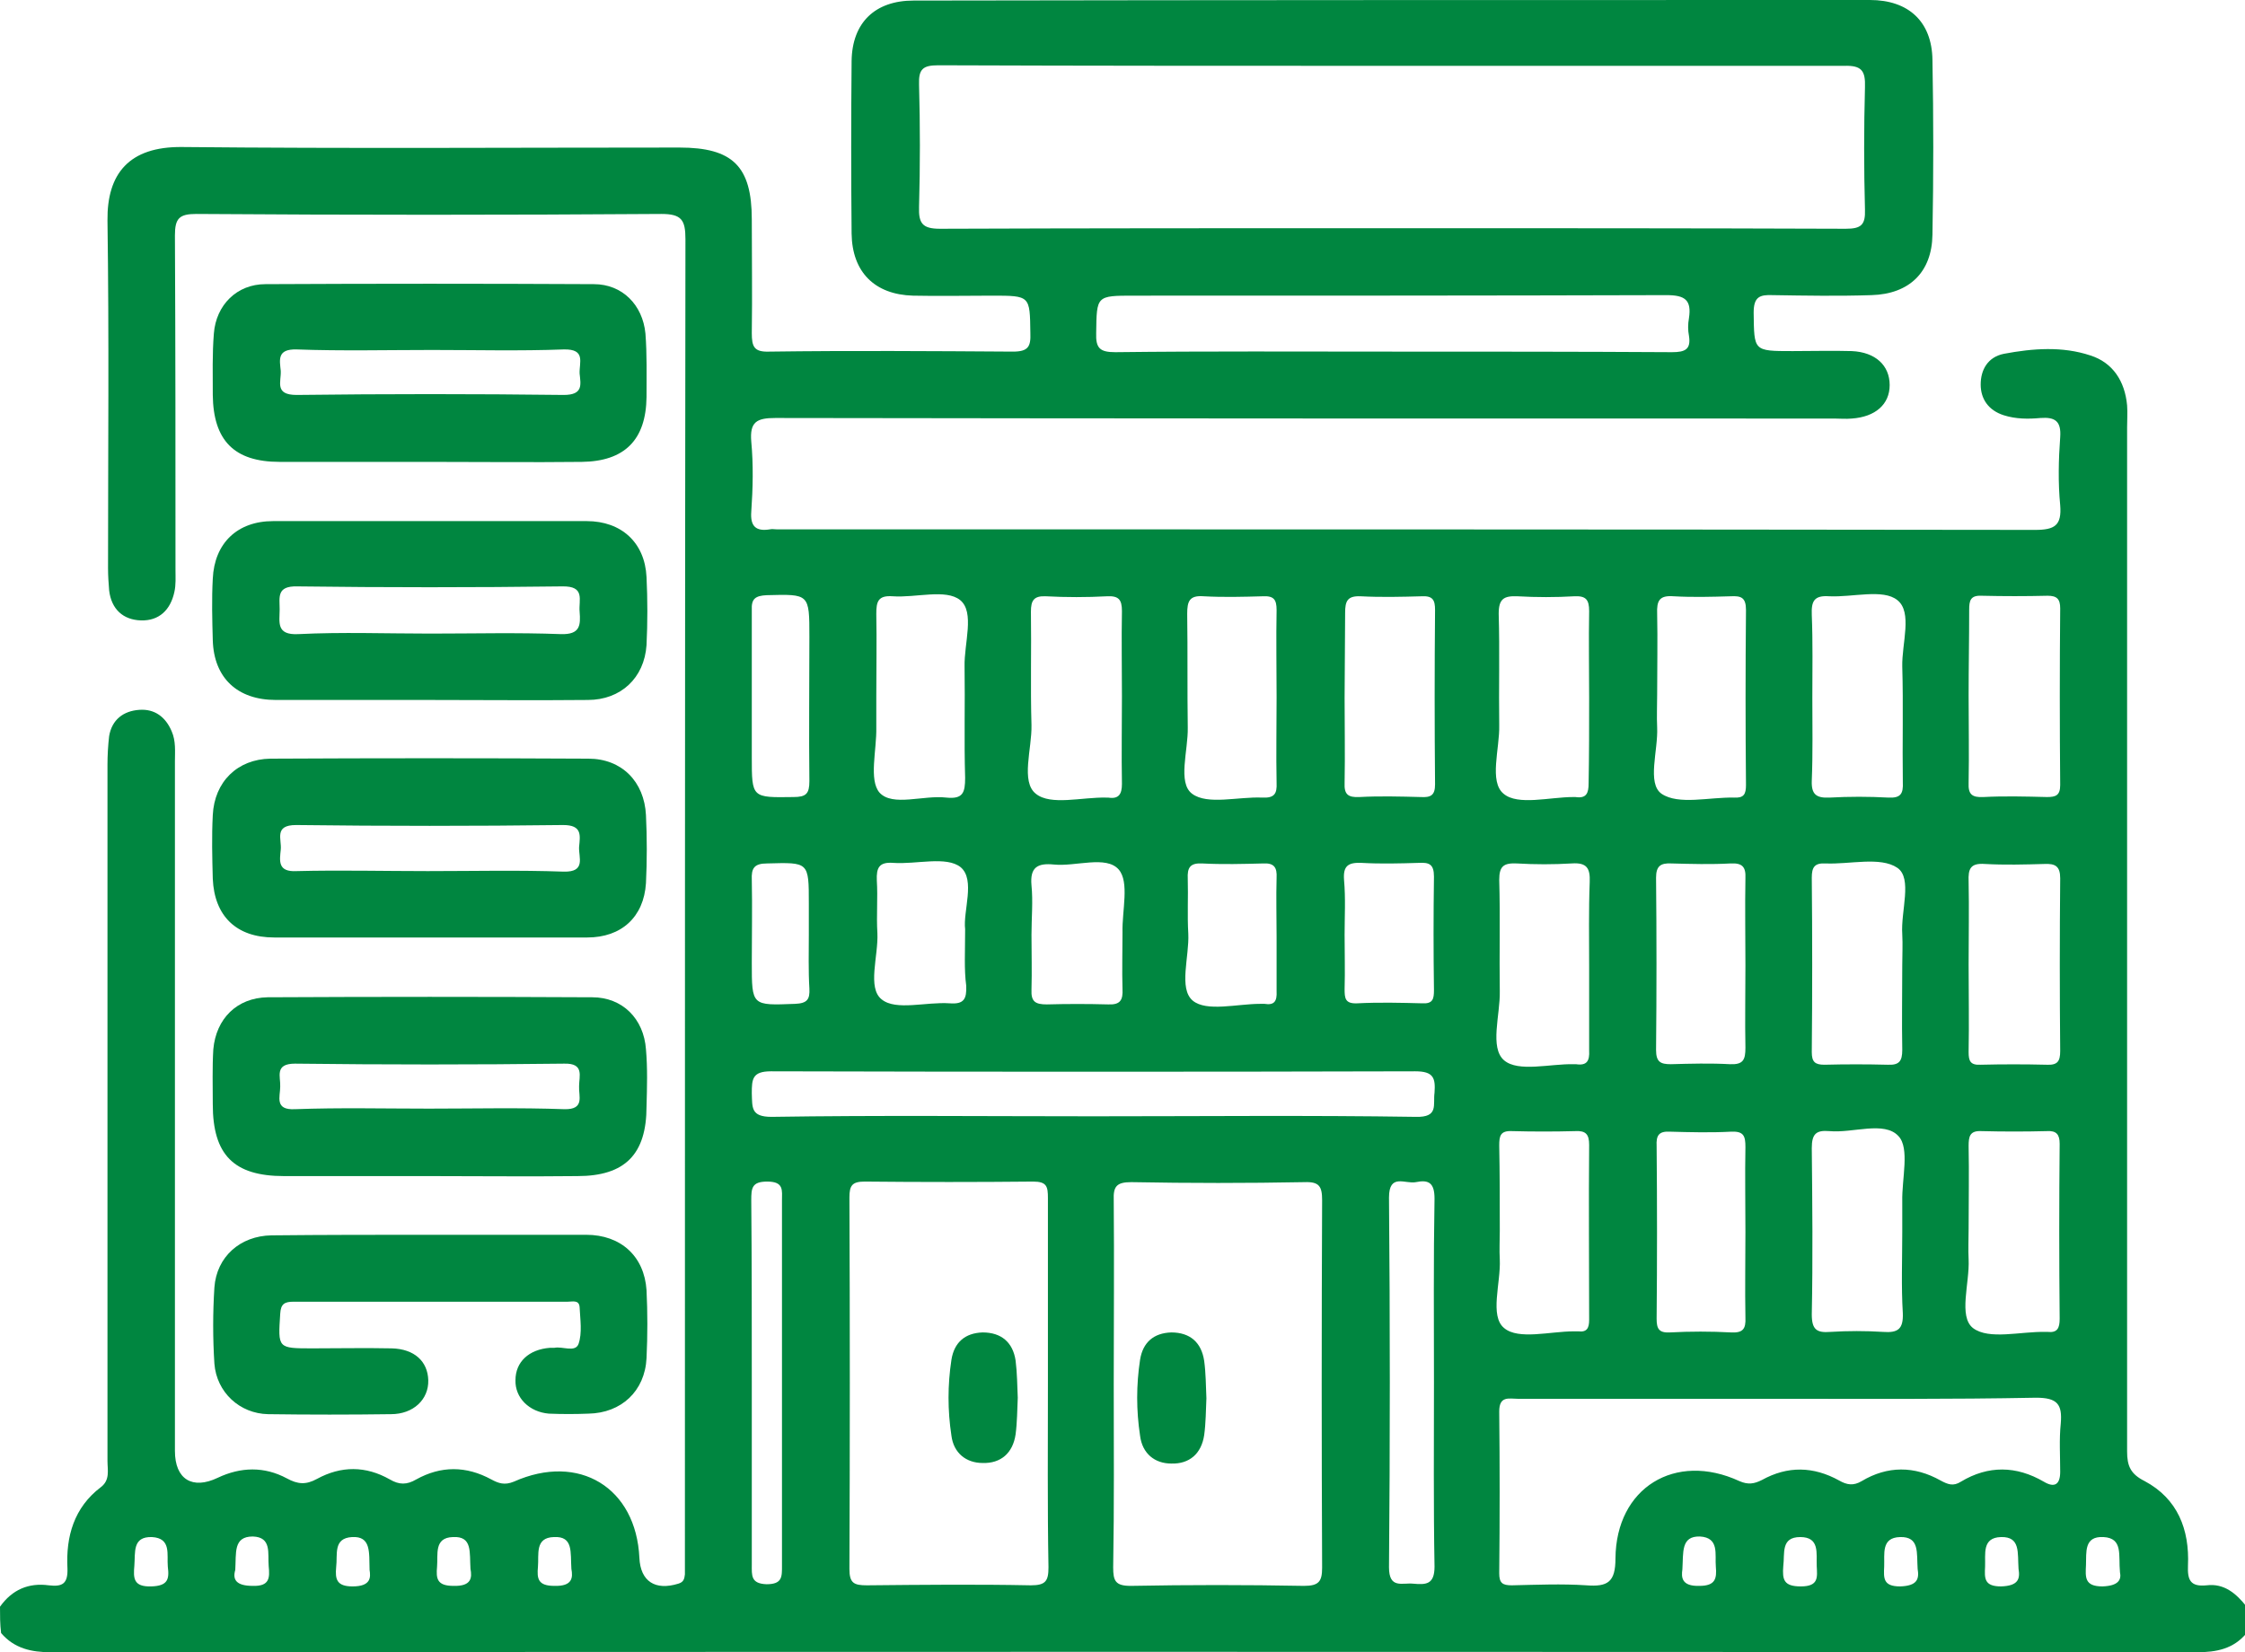 <?xml version="1.0" encoding="UTF-8"?> <svg xmlns="http://www.w3.org/2000/svg" width="72" height="53" viewBox="0 0 72 53" fill="none"><g clip-path="url(#clip0_5_1593)"><path d="M0 51.539C0.387 50.994 0.915 50.765 1.565 50.853C2.005 50.906 2.181 50.8 2.163 50.308C2.11 49.287 2.374 48.355 3.236 47.703C3.535 47.475 3.447 47.158 3.447 46.859C3.447 39.416 3.447 31.972 3.447 24.529C3.447 24.23 3.465 23.913 3.5 23.614C3.588 23.086 3.957 22.805 4.467 22.77C4.959 22.734 5.311 22.998 5.505 23.456C5.645 23.773 5.61 24.107 5.61 24.424C5.61 31.797 5.61 39.169 5.61 46.542C5.61 47.457 6.173 47.791 6.982 47.404C7.721 47.053 8.477 47.035 9.198 47.422C9.55 47.615 9.813 47.633 10.165 47.44C10.939 47.017 11.73 47.017 12.504 47.457C12.803 47.633 13.049 47.633 13.348 47.457C14.14 47.017 14.949 47.017 15.758 47.457C15.986 47.58 16.18 47.651 16.479 47.528C18.572 46.595 20.401 47.721 20.506 49.973C20.541 50.73 21.016 51.029 21.755 50.8C21.931 50.748 21.948 50.642 21.966 50.501C21.966 50.343 21.966 50.167 21.966 50.009C21.966 35.896 21.966 21.784 21.983 7.672C21.983 7.056 21.86 6.863 21.21 6.863C16.233 6.898 11.273 6.898 6.296 6.863C5.751 6.863 5.61 7.003 5.61 7.549C5.628 11.121 5.628 14.71 5.628 18.282C5.628 18.511 5.645 18.758 5.593 18.986C5.469 19.567 5.1 19.919 4.52 19.901C3.957 19.884 3.57 19.549 3.5 18.934C3.482 18.705 3.465 18.476 3.465 18.23C3.465 14.517 3.5 10.787 3.447 7.074C3.429 5.578 4.133 4.698 5.839 4.716C11.15 4.769 16.479 4.733 21.79 4.733C23.496 4.733 24.111 5.332 24.111 7.039C24.111 8.253 24.129 9.467 24.111 10.681C24.111 11.121 24.182 11.297 24.674 11.279C27.277 11.244 29.88 11.262 32.483 11.279C32.975 11.279 33.063 11.121 33.045 10.681C33.028 9.484 33.045 9.484 31.814 9.484C30.97 9.484 30.126 9.502 29.282 9.484C28.051 9.449 27.33 8.728 27.312 7.496C27.295 5.648 27.295 3.801 27.312 1.953C27.33 0.721 28.068 0.018 29.299 0.018C39.535 0 49.753 0 59.971 0C61.202 0 61.958 0.686 61.976 1.918C62.011 3.783 62.011 5.666 61.976 7.531C61.958 8.728 61.237 9.432 60.023 9.467C58.968 9.502 57.913 9.484 56.858 9.467C56.436 9.449 56.242 9.52 56.242 10.03C56.26 11.262 56.225 11.262 57.491 11.262C58.124 11.262 58.757 11.244 59.39 11.262C60.147 11.297 60.604 11.719 60.604 12.353C60.604 12.969 60.147 13.373 59.39 13.426C59.197 13.444 59.021 13.426 58.828 13.426C47.502 13.426 36.194 13.426 24.868 13.408C24.27 13.408 24.041 13.531 24.094 14.165C24.164 14.904 24.147 15.661 24.094 16.417C24.059 16.892 24.252 17.051 24.692 16.98C24.762 16.963 24.832 16.98 24.903 16.98C38.357 16.98 51.81 16.98 65.264 16.998C65.897 16.998 66.126 16.857 66.073 16.206C66.003 15.485 66.02 14.746 66.073 14.024C66.109 13.514 65.915 13.373 65.44 13.408C65.053 13.444 64.649 13.444 64.262 13.32C63.769 13.162 63.523 12.793 63.523 12.335C63.523 11.86 63.752 11.455 64.262 11.35C65.194 11.174 66.144 11.103 67.041 11.402C67.762 11.631 68.148 12.229 68.219 13.004C68.236 13.232 68.219 13.479 68.219 13.707C68.219 24.652 68.219 35.615 68.219 46.56C68.219 47.017 68.324 47.281 68.782 47.51C69.837 48.073 70.224 49.058 70.171 50.22C70.153 50.677 70.241 50.906 70.769 50.853C71.332 50.783 71.719 51.117 72.053 51.539C72.053 51.821 72.053 52.103 72.053 52.384C71.631 52.894 71.085 53 70.452 53C47.519 52.982 24.569 52.982 1.636 53C1.002 53 0.457 52.877 0.035 52.384C0 52.103 0 51.821 0 51.539ZM44.723 2.112C39.852 2.112 34.98 2.112 30.091 2.094C29.598 2.094 29.458 2.217 29.475 2.71C29.511 4.012 29.511 5.332 29.475 6.634C29.458 7.162 29.581 7.338 30.144 7.338C34.91 7.32 39.658 7.32 44.424 7.32C49.348 7.32 54.273 7.32 59.197 7.338C59.689 7.338 59.83 7.214 59.812 6.722C59.777 5.42 59.777 4.1 59.812 2.798C59.83 2.27 59.707 2.094 59.144 2.112C54.325 2.112 49.524 2.112 44.723 2.112ZM35.719 44.378C35.719 46.349 35.736 48.302 35.701 50.273C35.701 50.712 35.771 50.871 36.264 50.871C38.11 50.836 39.957 50.836 41.821 50.871C42.296 50.871 42.402 50.73 42.402 50.29C42.384 46.366 42.384 42.425 42.402 38.501C42.402 38.061 42.314 37.902 41.839 37.92C39.992 37.955 38.146 37.955 36.281 37.92C35.806 37.92 35.701 38.061 35.719 38.501C35.736 40.454 35.719 42.425 35.719 44.378ZM33.608 44.395C33.608 42.407 33.608 40.419 33.608 38.43C33.608 38.061 33.573 37.902 33.133 37.902C31.34 37.92 29.528 37.92 27.734 37.902C27.33 37.902 27.242 38.026 27.242 38.413C27.259 42.389 27.259 46.349 27.242 50.325C27.242 50.783 27.383 50.853 27.805 50.853C29.563 50.836 31.322 50.818 33.063 50.853C33.538 50.853 33.626 50.712 33.626 50.273C33.591 48.319 33.608 46.349 33.608 44.395ZM57.122 44.87C54.308 44.87 51.494 44.87 48.68 44.87C48.399 44.87 48.082 44.765 48.082 45.275C48.1 47 48.1 48.742 48.082 50.466C48.082 50.783 48.188 50.853 48.487 50.853C49.278 50.836 50.087 50.8 50.878 50.853C51.564 50.906 51.81 50.748 51.81 49.991C51.828 47.721 53.727 46.56 55.785 47.51C56.066 47.633 56.26 47.598 56.506 47.475C57.333 47.017 58.159 47.035 58.986 47.492C59.232 47.633 59.443 47.668 59.707 47.51C60.533 47.017 61.395 47.017 62.239 47.492C62.468 47.615 62.644 47.686 62.89 47.528C63.769 47 64.666 47.017 65.546 47.528C65.897 47.739 66.073 47.615 66.073 47.211C66.073 46.7 66.038 46.173 66.091 45.662C66.144 45.047 65.985 44.835 65.299 44.835C62.556 44.888 59.848 44.87 57.122 44.87ZM44.617 11.279C47.625 11.279 50.615 11.279 53.622 11.297C54.044 11.297 54.237 11.209 54.167 10.769C54.132 10.593 54.132 10.399 54.167 10.206C54.255 9.625 54.044 9.467 53.446 9.467C47.748 9.484 42.067 9.484 36.369 9.484C35.156 9.484 35.173 9.484 35.156 10.681C35.138 11.174 35.279 11.297 35.771 11.297C38.708 11.262 41.663 11.279 44.617 11.279ZM35.068 35.808C38.515 35.808 41.962 35.773 45.409 35.826C46.148 35.844 45.954 35.439 46.007 35.052C46.042 34.577 45.972 34.365 45.391 34.365C38.497 34.383 31.603 34.383 24.727 34.365C24.129 34.365 24.111 34.612 24.111 35.069C24.129 35.527 24.076 35.826 24.744 35.826C28.174 35.773 31.621 35.808 35.068 35.808ZM61.008 30.952C61.008 30.617 61.026 30.301 61.008 29.966C60.956 29.227 61.343 28.172 60.85 27.837C60.305 27.468 59.32 27.732 58.546 27.697C58.194 27.679 58.106 27.82 58.106 28.154C58.124 30.019 58.124 31.884 58.106 33.75C58.106 34.066 58.212 34.154 58.511 34.154C59.179 34.137 59.865 34.137 60.533 34.154C60.903 34.172 61.008 34.049 61.008 33.679C60.991 32.764 61.008 31.849 61.008 30.952ZM35.982 22.33C35.982 21.415 35.965 20.5 35.982 19.602C35.982 19.233 35.877 19.11 35.508 19.127C34.857 19.162 34.189 19.162 33.538 19.127C33.151 19.11 33.063 19.268 33.063 19.62C33.081 20.834 33.045 22.048 33.081 23.262C33.098 24.019 32.729 25.075 33.221 25.462C33.696 25.849 34.699 25.567 35.472 25.585C35.49 25.585 35.525 25.585 35.543 25.585C35.877 25.638 35.982 25.479 35.982 25.145C35.965 24.212 35.982 23.262 35.982 22.33ZM58.124 22.383C58.124 23.262 58.142 24.16 58.106 25.04C58.089 25.479 58.247 25.603 58.669 25.585C59.302 25.55 59.935 25.55 60.569 25.585C60.956 25.603 61.044 25.462 61.026 25.092C61.008 23.861 61.044 22.611 61.008 21.38C60.991 20.64 61.343 19.637 60.85 19.25C60.393 18.881 59.425 19.162 58.669 19.127C58.177 19.092 58.089 19.285 58.106 19.725C58.142 20.605 58.124 21.503 58.124 22.383ZM63.136 22.312C63.136 23.245 63.154 24.177 63.136 25.11C63.119 25.479 63.242 25.585 63.611 25.567C64.279 25.532 64.965 25.55 65.651 25.567C65.933 25.567 66.073 25.515 66.073 25.18C66.056 23.297 66.056 21.397 66.073 19.514C66.073 19.215 65.968 19.11 65.669 19.11C64.965 19.127 64.262 19.127 63.558 19.11C63.189 19.092 63.154 19.268 63.154 19.567C63.154 20.5 63.136 21.397 63.136 22.312ZM63.136 39.416C63.136 39.75 63.119 40.067 63.136 40.401C63.172 41.158 62.802 42.231 63.277 42.601C63.787 42.988 64.807 42.706 65.598 42.724C65.616 42.724 65.651 42.724 65.669 42.724C65.985 42.759 66.056 42.601 66.056 42.301C66.038 40.436 66.038 38.553 66.056 36.688C66.056 36.389 65.95 36.266 65.651 36.283C64.948 36.301 64.244 36.301 63.541 36.283C63.172 36.266 63.136 36.459 63.136 36.759C63.154 37.638 63.136 38.518 63.136 39.416ZM63.136 30.934C63.136 31.867 63.154 32.8 63.136 33.75C63.136 34.031 63.189 34.172 63.523 34.154C64.227 34.137 64.93 34.137 65.634 34.154C65.985 34.172 66.073 34.049 66.073 33.715C66.056 31.867 66.056 30.019 66.073 28.172C66.073 27.785 65.915 27.697 65.563 27.714C64.93 27.732 64.297 27.749 63.664 27.714C63.189 27.679 63.119 27.872 63.136 28.277C63.154 29.157 63.136 30.037 63.136 30.934ZM61.008 39.521C61.008 39.187 61.008 38.87 61.008 38.536C60.991 37.814 61.255 36.829 60.885 36.442C60.428 35.949 59.425 36.354 58.669 36.283C58.247 36.248 58.106 36.371 58.106 36.829C58.124 38.606 58.142 40.383 58.106 42.161C58.106 42.653 58.265 42.759 58.704 42.724C59.267 42.689 59.83 42.689 60.393 42.724C60.868 42.759 61.044 42.636 61.026 42.126C60.973 41.263 61.008 40.383 61.008 39.521ZM45.989 44.343C45.989 42.372 45.972 40.419 46.007 38.448C46.007 37.955 45.831 37.832 45.409 37.92C45.075 37.99 44.547 37.621 44.547 38.413C44.582 42.372 44.582 46.313 44.547 50.273C44.547 50.976 44.969 50.765 45.321 50.8C45.725 50.836 46.007 50.836 46.007 50.255C45.972 48.284 45.989 46.313 45.989 44.343ZM55.978 30.97C55.978 30.037 55.961 29.104 55.978 28.172C55.996 27.802 55.873 27.679 55.504 27.697C54.87 27.732 54.237 27.714 53.604 27.697C53.253 27.679 53.112 27.785 53.112 28.154C53.13 30.002 53.13 31.832 53.112 33.679C53.112 34.066 53.253 34.137 53.587 34.137C54.22 34.119 54.853 34.102 55.486 34.137C55.908 34.154 55.978 33.996 55.978 33.609C55.961 32.747 55.978 31.867 55.978 30.97ZM28.104 22.347C28.104 22.682 28.104 22.998 28.104 23.333C28.121 24.054 27.857 25.022 28.209 25.427C28.631 25.884 29.616 25.497 30.355 25.585C30.882 25.638 30.953 25.427 30.953 24.951C30.917 23.755 30.953 22.576 30.935 21.38C30.917 20.64 31.269 19.637 30.794 19.25C30.337 18.881 29.37 19.18 28.631 19.127C28.156 19.092 28.104 19.303 28.104 19.69C28.121 20.57 28.104 21.468 28.104 22.347ZM40.942 22.365C40.942 21.432 40.924 20.5 40.942 19.567C40.942 19.233 40.854 19.11 40.502 19.127C39.869 19.145 39.236 19.162 38.603 19.127C38.146 19.092 38.075 19.285 38.075 19.69C38.093 20.904 38.075 22.119 38.093 23.333C38.11 24.072 37.759 25.11 38.233 25.462C38.726 25.831 39.711 25.55 40.485 25.585C40.871 25.603 40.959 25.462 40.942 25.11C40.924 24.195 40.942 23.28 40.942 22.365ZM43.123 22.383C43.123 23.297 43.14 24.195 43.123 25.11C43.105 25.479 43.228 25.585 43.597 25.567C44.248 25.532 44.899 25.55 45.567 25.567C45.884 25.585 46.024 25.515 46.024 25.163C46.007 23.297 46.007 21.432 46.024 19.567C46.024 19.25 45.954 19.11 45.602 19.127C44.952 19.145 44.301 19.162 43.633 19.127C43.211 19.11 43.14 19.285 43.14 19.655C43.14 20.57 43.123 21.468 43.123 22.383ZM50.966 22.4C50.966 21.468 50.949 20.535 50.966 19.602C50.966 19.233 50.861 19.11 50.492 19.127C49.894 19.162 49.278 19.162 48.662 19.127C48.223 19.11 48.065 19.215 48.065 19.69C48.1 20.887 48.065 22.066 48.082 23.262C48.1 24.019 47.748 25.075 48.223 25.462C48.68 25.849 49.7 25.567 50.456 25.567C50.474 25.567 50.509 25.567 50.527 25.567C50.878 25.62 50.949 25.444 50.949 25.128C50.966 24.23 50.966 23.315 50.966 22.4ZM50.966 31.04C50.966 30.125 50.949 29.21 50.984 28.295C51.002 27.855 50.896 27.661 50.404 27.697C49.823 27.732 49.225 27.732 48.645 27.697C48.223 27.679 48.082 27.785 48.082 28.224C48.117 29.421 48.082 30.617 48.1 31.797C48.117 32.553 47.766 33.609 48.24 34.014C48.698 34.401 49.718 34.119 50.474 34.137C50.492 34.137 50.527 34.137 50.544 34.137C50.896 34.19 50.984 34.031 50.966 33.697C50.966 32.817 50.966 31.92 50.966 31.04ZM48.1 39.486C48.1 39.785 48.082 40.102 48.1 40.401C48.135 41.158 47.766 42.214 48.24 42.601C48.698 42.988 49.718 42.706 50.474 42.706C50.527 42.706 50.562 42.706 50.615 42.706C50.896 42.741 50.966 42.601 50.966 42.337C50.966 40.471 50.949 38.606 50.966 36.723C50.966 36.389 50.861 36.266 50.527 36.283C49.841 36.301 49.172 36.301 48.487 36.283C48.117 36.266 48.082 36.442 48.082 36.741C48.1 37.656 48.1 38.571 48.1 39.486ZM55.978 39.521C55.978 38.606 55.961 37.691 55.978 36.794C55.978 36.442 55.926 36.283 55.521 36.301C54.87 36.336 54.202 36.319 53.551 36.301C53.2 36.283 53.112 36.424 53.13 36.759C53.147 38.606 53.147 40.454 53.13 42.301C53.13 42.618 53.2 42.759 53.551 42.741C54.202 42.706 54.87 42.706 55.521 42.741C55.891 42.759 55.996 42.636 55.978 42.266C55.961 41.334 55.978 40.419 55.978 39.521ZM53.147 22.277C53.147 22.629 53.13 22.981 53.147 23.333C53.182 24.072 52.813 25.128 53.288 25.462C53.833 25.831 54.818 25.567 55.609 25.585C55.926 25.603 55.996 25.479 55.996 25.18C55.978 23.315 55.978 21.45 55.996 19.567C55.996 19.162 55.838 19.11 55.504 19.127C54.888 19.145 54.29 19.162 53.675 19.127C53.217 19.092 53.13 19.268 53.147 19.69C53.165 20.535 53.147 21.415 53.147 22.277ZM24.111 44.307C24.111 46.261 24.111 48.231 24.111 50.185C24.111 50.536 24.076 50.8 24.586 50.818C25.096 50.818 25.079 50.572 25.079 50.22C25.079 46.313 25.079 42.425 25.079 38.518C25.079 38.184 25.149 37.902 24.604 37.902C24.111 37.902 24.094 38.114 24.094 38.501C24.111 40.419 24.111 42.372 24.111 44.307ZM33.081 29.984C33.081 30.565 33.098 31.145 33.081 31.744C33.063 32.131 33.204 32.219 33.573 32.219C34.224 32.201 34.874 32.201 35.543 32.219C35.93 32.236 36.018 32.078 36 31.726C35.982 31.128 36 30.512 36 29.914C35.982 29.21 36.229 28.295 35.877 27.89C35.472 27.433 34.505 27.802 33.802 27.732C33.274 27.679 33.028 27.82 33.081 28.4C33.133 28.911 33.081 29.456 33.081 29.984ZM24.111 22.4C24.111 23.034 24.111 23.667 24.111 24.283C24.111 25.603 24.111 25.585 25.448 25.567C25.852 25.567 25.958 25.462 25.958 25.057C25.94 23.509 25.958 21.978 25.958 20.429C25.958 19.039 25.958 19.057 24.586 19.092C24.217 19.11 24.094 19.215 24.111 19.567C24.111 20.535 24.111 21.468 24.111 22.4ZM43.123 29.984C43.123 30.565 43.14 31.145 43.123 31.726C43.123 32.025 43.14 32.201 43.527 32.184C44.231 32.148 44.934 32.166 45.62 32.184C45.954 32.201 45.989 32.043 45.989 31.761C45.972 30.547 45.972 29.333 45.989 28.119C45.989 27.714 45.831 27.661 45.497 27.679C44.899 27.697 44.283 27.714 43.668 27.679C43.246 27.661 43.07 27.767 43.105 28.224C43.158 28.823 43.123 29.403 43.123 29.984ZM30.953 29.808C30.882 29.227 31.287 28.224 30.812 27.82C30.355 27.45 29.387 27.732 28.649 27.679C28.192 27.644 28.104 27.837 28.121 28.242C28.156 28.805 28.104 29.368 28.139 29.931C28.174 30.67 27.805 31.691 28.279 32.06C28.737 32.43 29.704 32.131 30.46 32.184C30.917 32.219 31.005 32.043 30.988 31.62C30.917 31.093 30.953 30.529 30.953 29.808ZM40.942 30.054C40.942 29.421 40.924 28.788 40.942 28.154C40.959 27.837 40.871 27.679 40.52 27.697C39.869 27.714 39.201 27.732 38.55 27.697C38.163 27.679 38.075 27.837 38.093 28.189C38.11 28.77 38.075 29.351 38.11 29.949C38.146 30.688 37.794 31.709 38.251 32.096C38.691 32.465 39.676 32.201 40.414 32.201C40.467 32.201 40.502 32.201 40.555 32.201C40.871 32.254 40.959 32.113 40.942 31.797C40.942 31.216 40.942 30.635 40.942 30.054ZM25.94 29.966C25.94 29.632 25.94 29.315 25.94 28.981C25.94 27.644 25.94 27.661 24.604 27.697C24.182 27.697 24.094 27.855 24.111 28.224C24.129 29.104 24.111 30.002 24.111 30.881C24.111 32.272 24.111 32.254 25.501 32.201C25.888 32.184 25.976 32.06 25.958 31.709C25.923 31.128 25.94 30.547 25.94 29.966ZM5.382 50.255C5.346 49.868 5.505 49.34 4.872 49.305C4.238 49.287 4.344 49.797 4.309 50.22C4.274 50.624 4.274 50.906 4.854 50.888C5.382 50.871 5.434 50.66 5.382 50.255ZM7.545 50.361C7.457 50.66 7.562 50.871 8.107 50.871C8.653 50.888 8.653 50.607 8.617 50.237C8.582 49.833 8.723 49.305 8.107 49.287C7.474 49.287 7.58 49.815 7.545 50.361ZM11.853 50.361C11.836 49.797 11.906 49.27 11.291 49.305C10.675 49.34 10.833 49.868 10.781 50.273C10.745 50.66 10.798 50.888 11.308 50.888C11.906 50.888 11.889 50.589 11.853 50.361ZM15.089 50.325C15.054 49.797 15.16 49.27 14.527 49.305C13.911 49.322 14.052 49.868 14.017 50.255C13.981 50.642 14.017 50.871 14.544 50.871C15.125 50.888 15.142 50.607 15.089 50.325ZM53.956 50.343C53.921 50.589 53.921 50.888 54.501 50.871C55.011 50.871 55.064 50.642 55.029 50.255C54.994 49.868 55.152 49.322 54.519 49.287C53.903 49.27 53.991 49.797 53.956 50.343ZM58.265 50.237C58.247 49.833 58.37 49.305 57.737 49.305C57.104 49.305 57.245 49.833 57.192 50.237C57.157 50.677 57.21 50.888 57.755 50.888C58.335 50.888 58.282 50.589 58.265 50.237ZM61.501 50.325C61.466 49.815 61.571 49.287 60.938 49.305C60.322 49.322 60.446 49.85 60.428 50.255C60.41 50.624 60.393 50.888 60.938 50.888C61.501 50.871 61.553 50.642 61.501 50.325ZM64.737 50.325C64.701 49.815 64.807 49.287 64.174 49.305C63.558 49.322 63.681 49.85 63.664 50.255C63.646 50.624 63.629 50.888 64.174 50.888C64.737 50.871 64.79 50.642 64.737 50.325ZM67.99 50.431C67.938 49.886 68.096 49.34 67.463 49.305C66.829 49.27 66.917 49.797 66.9 50.202C66.882 50.589 66.847 50.888 67.427 50.888C67.938 50.871 68.043 50.677 67.99 50.431ZM18.325 50.325C18.29 49.797 18.396 49.27 17.763 49.305C17.147 49.322 17.288 49.868 17.253 50.255C17.217 50.642 17.253 50.871 17.78 50.871C18.36 50.888 18.378 50.607 18.325 50.325Z" fill="#008640"></path><path d="M13.753 37.726C12.205 37.726 10.658 37.726 9.11 37.726C7.492 37.726 6.824 37.04 6.824 35.421C6.824 34.841 6.806 34.242 6.841 33.662C6.929 32.676 7.597 32.008 8.582 31.99C12.047 31.972 15.511 31.972 18.994 31.99C19.961 31.99 20.647 32.676 20.717 33.662C20.77 34.26 20.752 34.876 20.735 35.492C20.735 37.023 20.049 37.726 18.519 37.726C16.936 37.744 15.336 37.726 13.753 37.726ZM13.753 35.562C15.195 35.562 16.655 35.527 18.097 35.58C18.765 35.597 18.554 35.157 18.572 34.841C18.572 34.524 18.747 34.102 18.097 34.119C15.213 34.154 12.346 34.154 9.462 34.119C8.793 34.119 9.004 34.541 8.987 34.858C8.987 35.175 8.793 35.615 9.462 35.58C10.904 35.527 12.328 35.562 13.753 35.562Z" fill="#008640"></path><path d="M13.788 30.072C12.117 30.072 10.464 30.072 8.793 30.072C7.58 30.072 6.876 29.386 6.824 28.189C6.806 27.503 6.788 26.834 6.824 26.148C6.876 25.075 7.615 24.353 8.67 24.336C12.065 24.318 15.459 24.318 18.871 24.336C19.943 24.336 20.664 25.075 20.717 26.148C20.752 26.869 20.752 27.609 20.717 28.33C20.647 29.421 19.926 30.072 18.835 30.072C17.165 30.072 15.476 30.072 13.788 30.072ZM13.718 27.943C15.177 27.943 16.619 27.908 18.079 27.96C18.8 27.978 18.554 27.503 18.572 27.169C18.607 26.799 18.677 26.465 18.062 26.465C15.213 26.5 12.346 26.5 9.497 26.465C8.776 26.465 9.04 26.922 9.004 27.257C8.969 27.609 8.899 27.978 9.514 27.943C10.904 27.908 12.311 27.943 13.718 27.943Z" fill="#008640"></path><path d="M13.77 22.453C12.135 22.453 10.482 22.453 8.846 22.453C7.615 22.453 6.859 21.749 6.824 20.535C6.806 19.884 6.788 19.215 6.824 18.564C6.876 17.42 7.615 16.716 8.758 16.716C12.117 16.716 15.459 16.716 18.818 16.716C19.926 16.716 20.682 17.403 20.735 18.511C20.77 19.233 20.77 19.972 20.735 20.693C20.664 21.749 19.908 22.453 18.853 22.453C17.147 22.47 15.459 22.453 13.77 22.453ZM13.788 20.324C15.195 20.324 16.602 20.288 17.991 20.341C18.607 20.359 18.624 20.06 18.589 19.62C18.554 19.25 18.783 18.793 18.026 18.81C15.195 18.846 12.364 18.846 9.532 18.81C8.864 18.793 8.969 19.162 8.969 19.549C8.969 19.954 8.846 20.377 9.567 20.341C10.974 20.271 12.381 20.324 13.788 20.324Z" fill="#008640"></path><path d="M13.753 14.816C12.152 14.816 10.57 14.816 8.969 14.816C7.51 14.816 6.841 14.13 6.824 12.669C6.824 12.018 6.806 11.35 6.859 10.698C6.929 9.784 7.597 9.115 8.512 9.115C12.029 9.097 15.547 9.097 19.046 9.115C19.961 9.115 20.612 9.784 20.7 10.698C20.752 11.367 20.735 12.053 20.735 12.74C20.717 14.112 20.031 14.799 18.66 14.816C17.024 14.834 15.388 14.816 13.753 14.816ZM13.858 11.226C12.416 11.226 10.957 11.262 9.514 11.209C8.881 11.191 8.969 11.543 9.004 11.895C9.022 12.247 8.793 12.669 9.514 12.669C12.364 12.634 15.23 12.634 18.079 12.669C18.712 12.669 18.624 12.335 18.589 11.983C18.572 11.631 18.8 11.191 18.079 11.209C16.672 11.262 15.265 11.226 13.858 11.226Z" fill="#008640"></path><path d="M13.806 39.609C15.476 39.609 17.129 39.609 18.8 39.609C19.908 39.609 20.664 40.295 20.735 41.386C20.77 42.108 20.77 42.829 20.735 43.568C20.682 44.624 19.926 45.328 18.87 45.346C18.448 45.363 18.026 45.363 17.604 45.346C16.971 45.293 16.514 44.835 16.532 44.272C16.532 43.692 16.954 43.287 17.64 43.234C17.692 43.234 17.727 43.234 17.78 43.234C18.044 43.181 18.448 43.392 18.554 43.111C18.677 42.759 18.607 42.319 18.589 41.932C18.572 41.686 18.36 41.756 18.202 41.756C15.265 41.756 12.346 41.756 9.409 41.756C9.127 41.756 9.004 41.826 8.987 42.143C8.916 43.252 8.899 43.252 10.024 43.252C10.869 43.252 11.713 43.234 12.557 43.252C13.296 43.269 13.718 43.674 13.735 44.272C13.753 44.888 13.26 45.363 12.539 45.363C11.22 45.381 9.919 45.381 8.6 45.363C7.685 45.346 6.947 44.659 6.876 43.744C6.824 42.935 6.824 42.108 6.876 41.298C6.947 40.313 7.703 39.644 8.705 39.627C10.394 39.609 12.1 39.609 13.806 39.609Z" fill="#008640"></path><path d="M38.691 44.853C38.673 45.24 38.673 45.645 38.62 46.032C38.532 46.63 38.146 46.965 37.565 46.947C37.038 46.947 36.633 46.63 36.563 46.05C36.44 45.24 36.44 44.431 36.563 43.621C36.651 43.058 37.002 42.759 37.565 42.741C38.163 42.741 38.532 43.058 38.62 43.656C38.673 44.044 38.673 44.448 38.691 44.853Z" fill="#008640"></path><path d="M32.641 44.835C32.623 45.222 32.623 45.627 32.571 46.014C32.483 46.612 32.096 46.947 31.515 46.929C30.988 46.929 30.583 46.612 30.513 46.05C30.39 45.24 30.39 44.431 30.513 43.621C30.601 43.058 30.953 42.759 31.515 42.741C32.113 42.741 32.483 43.058 32.571 43.639C32.623 44.044 32.623 44.448 32.641 44.835Z" fill="#008640"></path></g><defs><clipPath id="clip0_5_1593"><rect width="72" height="53" fill="white"></rect></clipPath></defs></svg> 